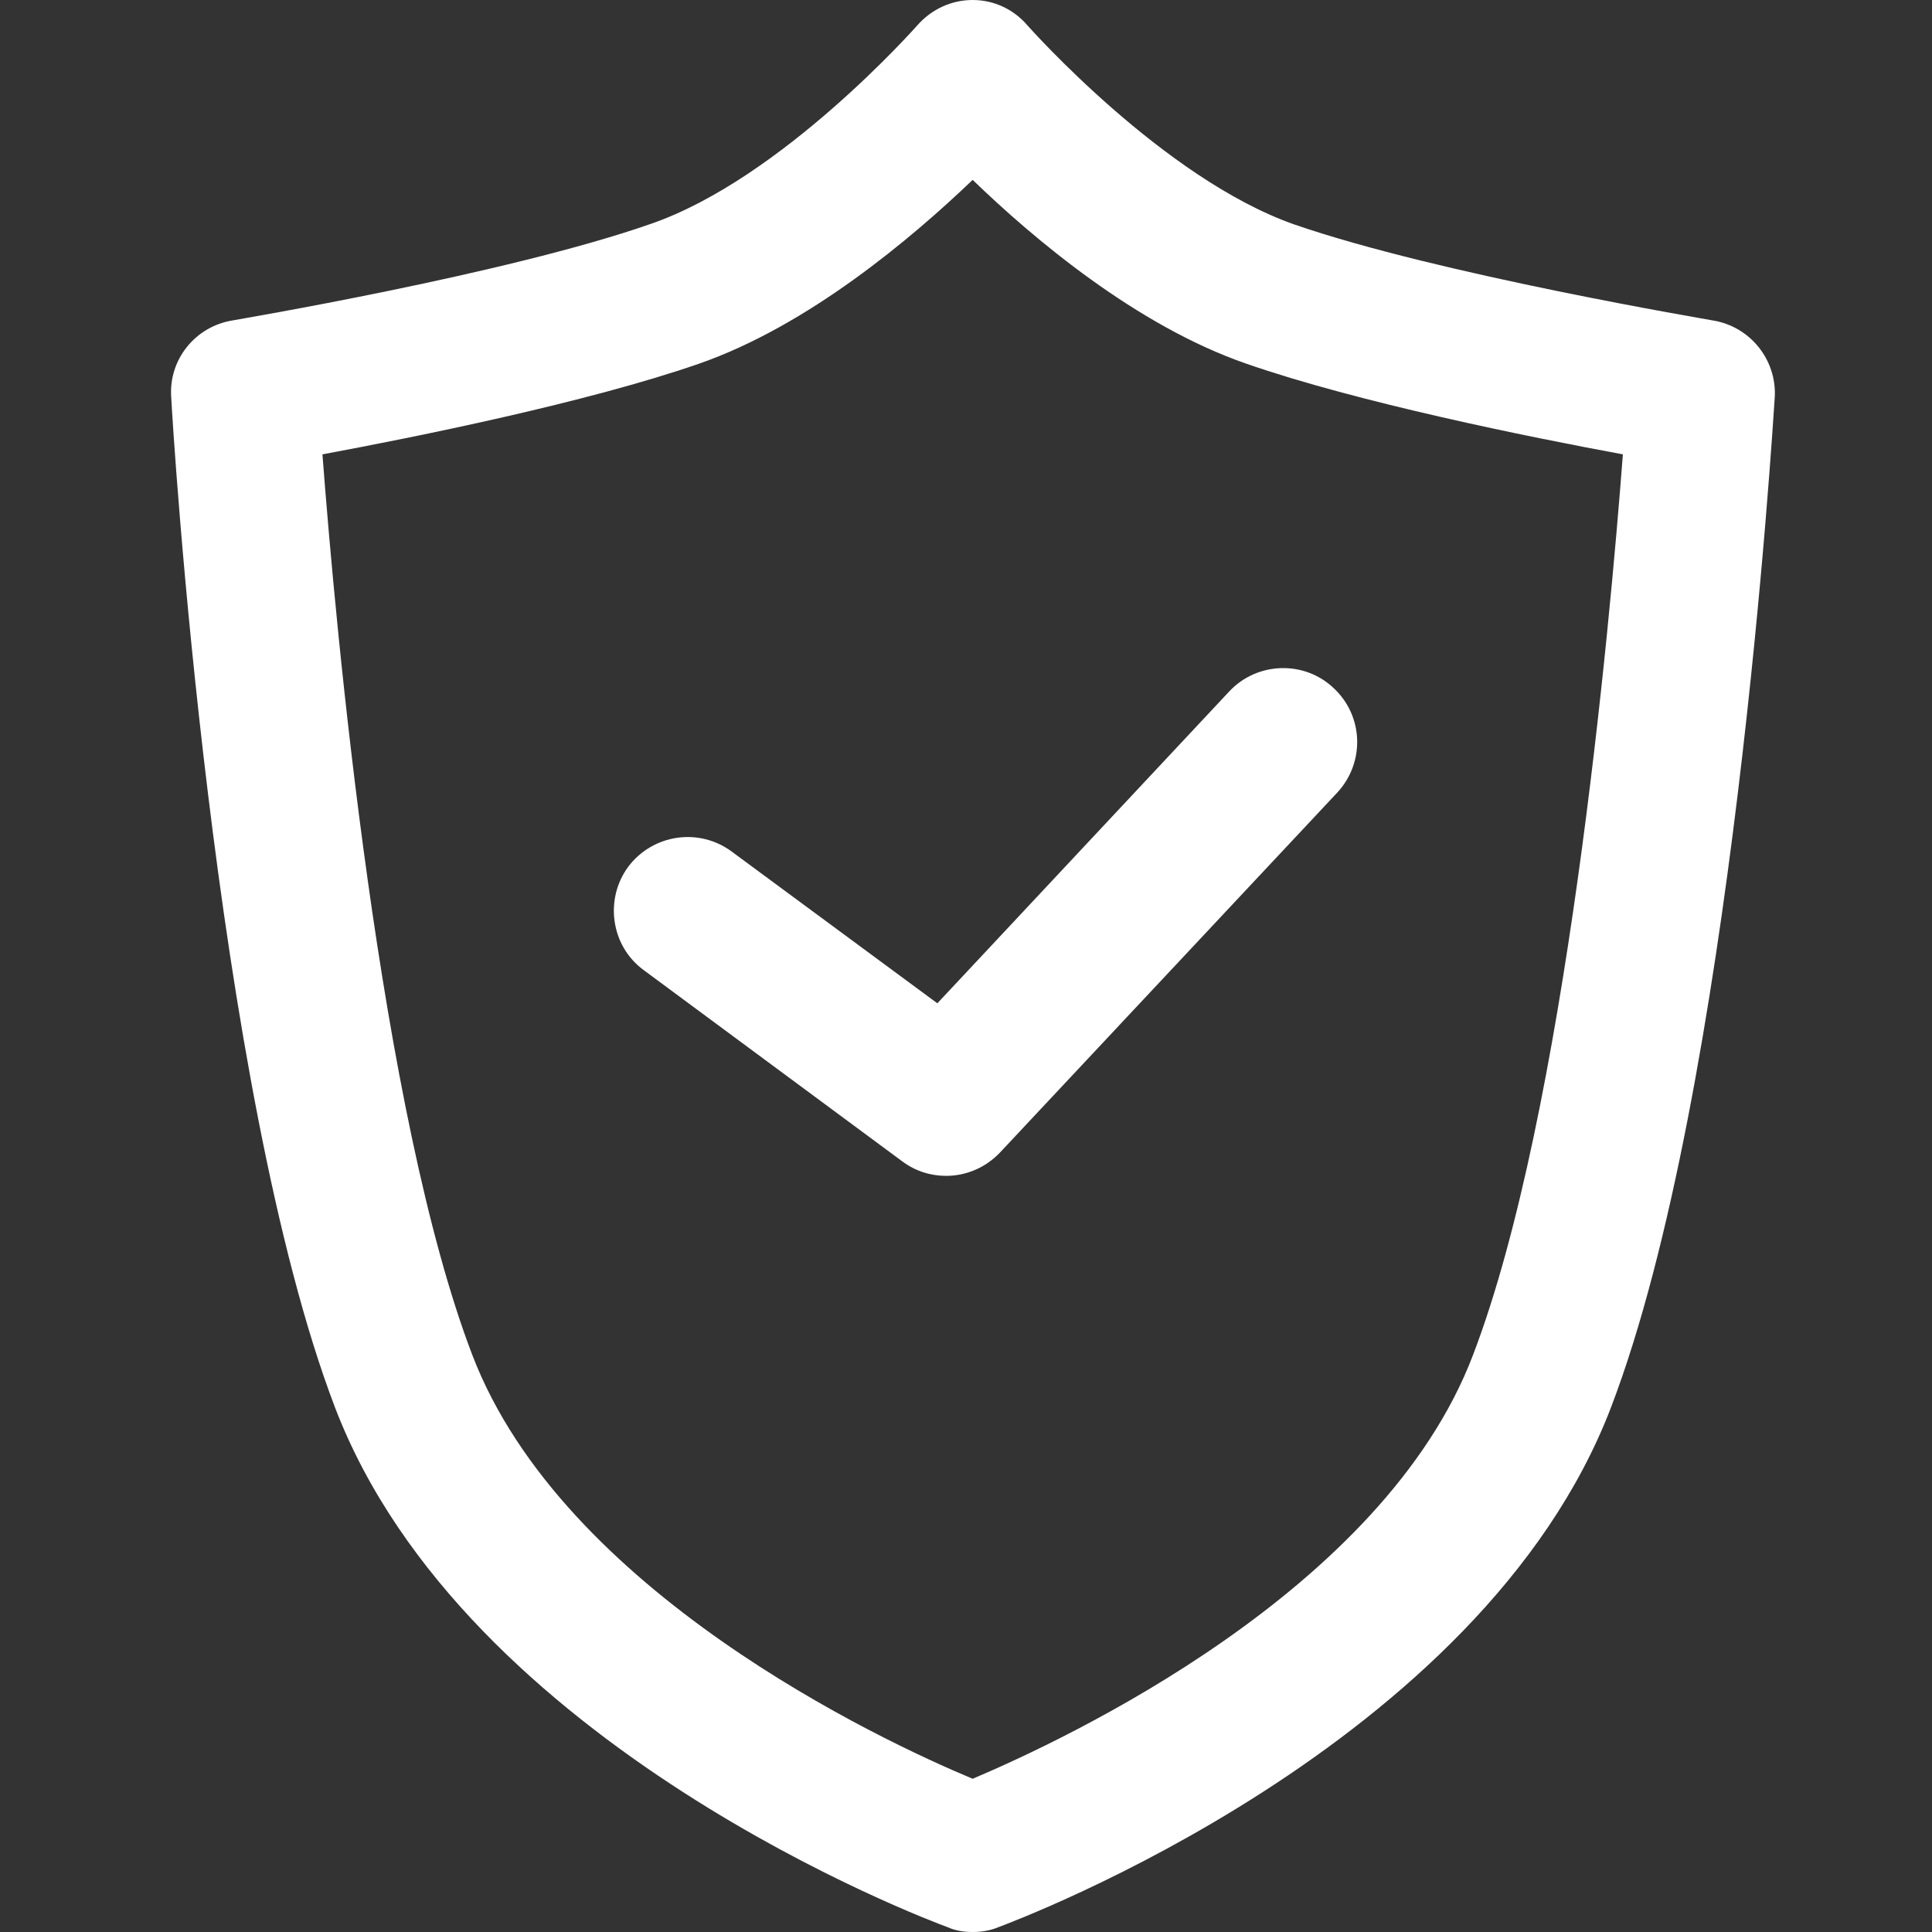 <?xml version="1.0" encoding="UTF-8"?> <!-- Generator: Adobe Illustrator 26.0.1, SVG Export Plug-In . SVG Version: 6.00 Build 0) --> <svg xmlns="http://www.w3.org/2000/svg" xmlns:xlink="http://www.w3.org/1999/xlink" id="Layer_1" x="0px" y="0px" viewBox="0 0 29 29" style="enable-background:new 0 0 29 29;" xml:space="preserve"><rect x="0" y="0" width="29" height="29" fill="#333333" stroke="none"/> <style type="text/css"> .st0{fill:#FFFFFF;} </style> <g> <path class="st0" d="M25.71,4.81c-0.04-0.01-4.11-0.69-6.28-1.44c-1.97-0.69-3.98-2.96-4-2.98C15.22,0.14,14.92,0,14.6,0 s-0.62,0.14-0.83,0.38c-0.02,0.02-2.03,2.3-4,2.98C7.6,4.12,3.53,4.8,3.49,4.81C2.93,4.9,2.53,5.4,2.57,5.96 c0.02,0.42,0.63,10.38,2.46,15.17c1.95,5.09,8.9,7.69,9.2,7.8C14.34,28.98,14.47,29,14.6,29c0.13,0,0.26-0.02,0.38-0.07 c0.29-0.11,7.25-2.71,9.2-7.8c1.83-4.78,2.43-14.75,2.46-15.17C26.67,5.4,26.27,4.9,25.71,4.81z M22.11,20.34 c-1.35,3.55-6.12,5.77-7.51,6.36c-1.39-0.58-6.15-2.81-7.51-6.36C5.7,16.71,5.04,9.45,4.84,6.82c1.4-0.26,3.98-0.78,5.65-1.36 c1.64-0.57,3.19-1.88,4.11-2.76c0.91,0.88,2.46,2.19,4.11,2.76c1.67,0.58,4.24,1.1,5.65,1.36C24.16,9.45,23.5,16.71,22.11,20.34z"></path> <path class="st0" d="M14.07,15.06l-3.09-2.28c-0.49-0.36-1.18-0.26-1.55,0.23c-0.36,0.49-0.26,1.19,0.23,1.55l3.88,2.87 c0.2,0.15,0.43,0.22,0.66,0.22c0.3,0,0.59-0.12,0.81-0.35l5.06-5.4c0.42-0.45,0.4-1.15-0.05-1.57c-0.44-0.42-1.15-0.4-1.57,0.05 L14.07,15.06z"></path> </g> </svg> 